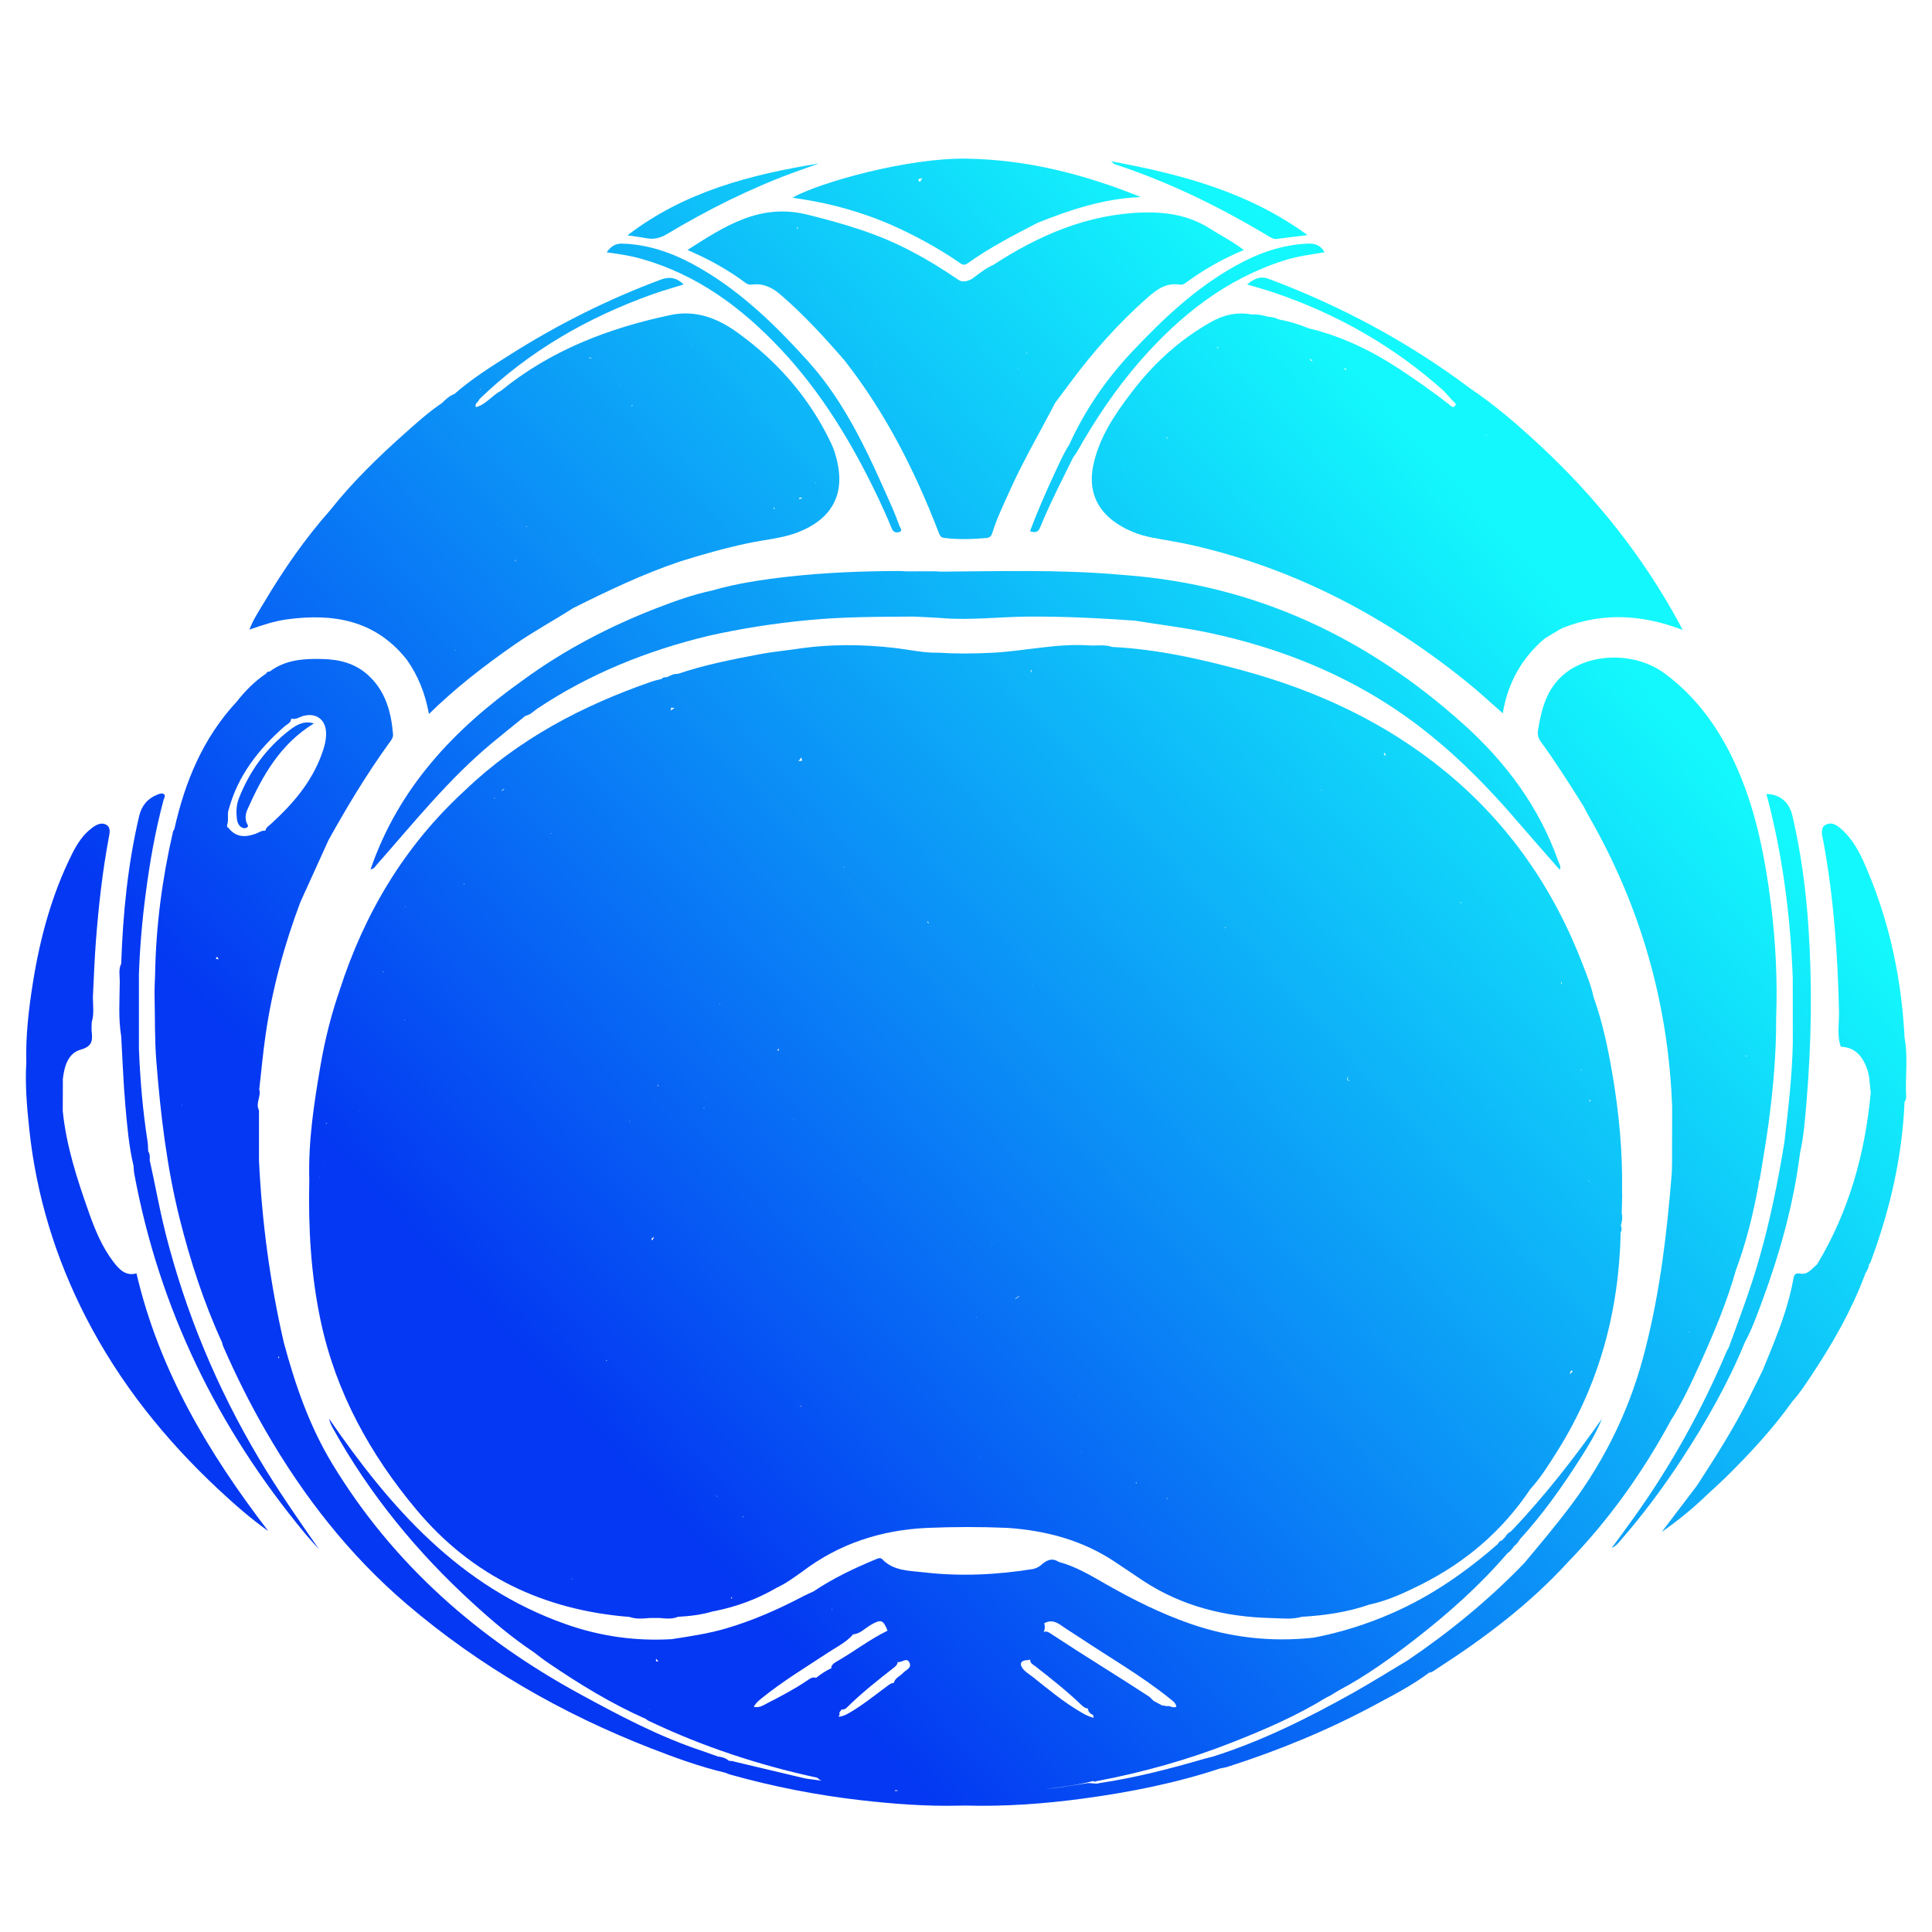 <svg width="42" height="42" viewBox="0 0 42 42" fill="none" xmlns="http://www.w3.org/2000/svg">
<g id="spacecywallet ">
<path id="Vector" d="M21.124 6.066C21.03 6.114 20.928 6.146 20.835 6.083C20.508 5.86 20.173 5.651 19.821 5.468C19.106 5.084 18.34 4.862 17.553 4.666C16.519 4.41 15.755 4.917 14.945 5.434C15.41 5.634 15.828 5.865 16.212 6.153C16.257 6.187 16.303 6.193 16.357 6.186C16.598 6.155 16.792 6.254 16.968 6.406C17.474 6.841 17.922 7.332 18.358 7.834C19.251 8.972 19.895 10.245 20.411 11.588C20.433 11.643 20.453 11.685 20.526 11.694C20.833 11.732 21.139 11.722 21.445 11.696C21.519 11.689 21.552 11.652 21.574 11.581C21.667 11.275 21.808 10.987 21.939 10.695C22.235 10.03 22.604 9.402 22.939 8.757C23.046 8.614 23.153 8.471 23.259 8.328C23.762 7.647 24.323 7.017 24.96 6.457C25.158 6.284 25.365 6.14 25.649 6.188C25.697 6.196 25.735 6.18 25.773 6.151C26.16 5.865 26.576 5.629 27.039 5.435C26.796 5.247 26.538 5.12 26.297 4.966C25.856 4.684 25.361 4.607 24.862 4.619C23.655 4.65 22.589 5.111 21.593 5.759C21.451 5.818 21.333 5.912 21.212 6.001C21.183 6.022 21.154 6.044 21.125 6.066H21.124ZM22.322 7.692C22.316 7.687 22.313 7.681 22.312 7.671C22.317 7.668 22.321 7.665 22.326 7.662C22.324 7.672 22.322 7.682 22.322 7.692ZM21.865 7.186C21.865 7.186 21.865 7.184 21.866 7.183C21.866 7.183 21.867 7.183 21.868 7.183C21.867 7.184 21.866 7.185 21.865 7.186L21.865 7.186ZM22.125 8.023C22.131 8.01 22.142 8.003 22.156 8.001C22.145 8.008 22.135 8.015 22.125 8.023ZM23.027 7.625C23.024 7.624 23.022 7.621 23.02 7.617C23.023 7.62 23.025 7.623 23.027 7.625ZM22.389 7.352C22.389 7.352 22.389 7.353 22.389 7.353C22.388 7.353 22.388 7.353 22.388 7.353C22.388 7.353 22.388 7.353 22.389 7.353V7.352ZM24.364 4.994C24.364 4.994 24.366 4.995 24.366 4.996C24.366 4.996 24.366 4.996 24.366 4.996C24.365 4.996 24.364 4.995 24.363 4.994C24.363 4.994 24.363 4.994 24.364 4.994H24.364ZM20.475 10.299H20.475C20.475 10.299 20.474 10.299 20.474 10.298C20.474 10.298 20.474 10.297 20.475 10.297C20.475 10.298 20.475 10.299 20.475 10.299C20.475 10.299 20.475 10.299 20.475 10.299ZM17.098 5.997C17.098 5.997 17.1 5.996 17.101 5.996C17.101 5.996 17.101 5.997 17.101 5.998C17.1 5.998 17.099 5.997 17.098 5.997ZM19.841 8.86C19.844 8.863 19.846 8.866 19.849 8.869C19.845 8.867 19.843 8.865 19.84 8.863C19.84 8.861 19.841 8.861 19.841 8.86ZM19.039 7.921C19.044 7.929 19.049 7.938 19.053 7.946C19.044 7.94 19.039 7.932 19.039 7.921ZM18.323 5.34C18.321 5.341 18.319 5.342 18.316 5.343C18.316 5.342 18.316 5.342 18.317 5.341C18.318 5.34 18.318 5.339 18.319 5.339C18.32 5.339 18.321 5.34 18.323 5.34ZM17.324 4.962C17.327 4.95 17.347 4.934 17.356 4.93C17.347 4.943 17.338 4.962 17.329 4.987C17.325 4.978 17.322 4.968 17.324 4.962H17.324Z" fill="url(#paint0_linear_43266_79498)"/>
<path id="Vector_2" d="M2.464 27.43C2.217 27.106 2.064 26.732 1.93 26.352C1.677 25.634 1.44 24.913 1.364 24.15C1.365 23.916 1.366 23.682 1.367 23.448C1.4 23.178 1.479 22.896 1.752 22.819C1.998 22.75 2.016 22.63 1.994 22.436C1.986 22.367 1.993 22.296 1.993 22.226C2.048 22.046 2.022 21.863 2.019 21.68C2.04 21.276 2.053 20.872 2.084 20.469C2.142 19.71 2.225 18.954 2.366 18.206C2.384 18.111 2.415 17.984 2.304 17.926C2.198 17.87 2.088 17.933 2.001 17.998C1.807 18.142 1.678 18.342 1.571 18.555C1.126 19.442 0.871 20.389 0.715 21.365C0.624 21.939 0.556 22.517 0.572 23.101C0.543 23.581 0.585 24.059 0.635 24.536C0.787 25.983 1.206 27.35 1.87 28.642C2.601 30.063 3.585 31.292 4.751 32.38C5.094 32.7 5.447 33.011 5.833 33.285C4.534 31.593 3.458 29.79 2.967 27.682C2.734 27.748 2.592 27.597 2.465 27.431L2.464 27.43ZM1.355 23.474C1.357 23.465 1.36 23.455 1.368 23.448L1.355 23.474ZM0.633 22.98C0.634 22.97 0.634 22.959 0.633 22.948C0.636 22.959 0.636 22.97 0.633 22.98Z" fill="url(#paint1_linear_43266_79498)"/>
<path id="Vector_3" d="M31.803 15.733C29.722 13.865 27.31 12.724 24.493 12.505C24.407 12.498 24.322 12.491 24.236 12.484C22.974 12.38 21.709 12.419 20.445 12.427C20.418 12.425 20.39 12.422 20.363 12.42C20.313 12.42 20.262 12.42 20.211 12.42C20.134 12.42 20.056 12.419 19.978 12.419C19.953 12.419 19.928 12.42 19.903 12.421C19.89 12.421 19.878 12.421 19.865 12.421H19.709C19.651 12.418 19.594 12.413 19.536 12.413C18.736 12.416 17.936 12.447 17.141 12.536C16.578 12.599 16.017 12.681 15.47 12.84C15.068 12.925 14.683 13.063 14.301 13.21C13.252 13.615 12.262 14.13 11.354 14.797C9.872 15.851 8.665 17.124 8.055 18.901C8.14 18.884 8.159 18.833 8.191 18.797C8.995 17.886 9.755 16.934 10.696 16.152C10.936 15.953 11.18 15.758 11.423 15.561C11.529 15.543 11.598 15.46 11.681 15.405C12.82 14.645 14.069 14.145 15.396 13.824C16.112 13.662 16.836 13.551 17.567 13.481C18.332 13.407 19.098 13.409 19.864 13.404C20.074 13.415 20.285 13.422 20.495 13.438C21.117 13.486 21.736 13.409 22.356 13.404C23.132 13.399 23.905 13.438 24.677 13.493C25.22 13.582 25.766 13.645 26.305 13.761C27.682 14.057 28.98 14.548 30.168 15.31C31.241 15.998 32.144 16.874 32.97 17.836C33.278 18.195 33.592 18.548 33.908 18.909C33.941 18.834 33.898 18.785 33.88 18.734C33.464 17.544 32.73 16.564 31.804 15.733H31.803Z" fill="url(#paint2_linear_43266_79498)"/>
<path id="Vector_4" d="M36.307 30.907C36.311 30.901 36.314 30.895 36.317 30.889C36.567 30.495 36.763 30.073 36.955 29.65C37.255 28.987 37.538 28.317 37.736 27.615C37.956 27.023 38.108 26.414 38.222 25.795C38.227 25.758 38.232 25.721 38.236 25.684C38.242 25.668 38.249 25.652 38.255 25.637C38.319 25.235 38.392 24.834 38.446 24.43C38.547 23.672 38.615 22.91 38.612 22.144C38.642 21.317 38.603 20.493 38.501 19.673C38.366 18.598 38.16 17.538 37.695 16.548C37.342 15.796 36.86 15.136 36.187 14.639C35.538 14.161 34.54 14.189 33.982 14.673C33.62 14.987 33.509 15.418 33.436 15.867C33.421 15.964 33.435 16.042 33.492 16.119C33.825 16.573 34.123 17.05 34.424 17.526C34.46 17.594 34.493 17.663 34.531 17.729C35.661 19.691 36.268 21.803 36.351 24.064C36.35 24.45 36.349 24.836 36.349 25.221C36.346 25.33 36.348 25.439 36.339 25.547C36.237 26.809 36.089 28.065 35.776 29.296C35.467 30.552 34.923 31.695 34.146 32.732C33.824 33.162 33.478 33.571 33.135 33.982C32.367 34.778 31.517 35.475 30.602 36.095C30.201 36.334 29.806 36.582 29.399 36.81C28.427 37.353 27.433 37.849 26.367 38.187C26.306 38.202 26.244 38.217 26.183 38.234C25.434 38.452 24.68 38.647 23.907 38.762C23.815 38.793 23.724 38.751 23.626 38.766C23.32 38.815 23.014 38.864 22.706 38.897C23.061 38.847 23.419 38.81 23.767 38.717C23.769 38.72 23.771 38.723 23.774 38.725C23.792 38.733 23.809 38.733 23.826 38.723C24.841 38.532 25.831 38.255 26.793 37.876C27.496 37.599 28.188 37.3 28.833 36.903C28.847 36.896 28.86 36.89 28.874 36.883C28.886 36.877 28.899 36.871 28.911 36.865C28.949 36.842 28.986 36.819 29.024 36.796C29.049 36.78 29.075 36.765 29.102 36.749C29.691 36.438 30.228 36.05 30.752 35.644C31.48 35.08 32.166 34.47 32.767 33.77C32.829 33.726 32.879 33.671 32.917 33.606C32.976 33.57 33.01 33.512 33.047 33.456C33.536 32.92 33.954 32.332 34.343 31.723C34.523 31.441 34.7 31.157 34.825 30.843C34.238 31.675 33.615 32.477 32.917 33.219C32.891 33.245 32.865 33.271 32.839 33.297C32.787 33.322 32.751 33.362 32.723 33.412C32.698 33.438 32.673 33.464 32.648 33.49C32.604 33.496 32.581 33.526 32.564 33.563C31.866 34.174 31.113 34.698 30.259 35.071C29.712 35.31 29.148 35.488 28.562 35.601C27.639 35.702 26.739 35.602 25.862 35.294C25.233 35.074 24.64 34.779 24.062 34.45C23.726 34.258 23.393 34.055 23.014 33.953C22.857 33.851 22.738 33.929 22.621 34.032C22.589 34.06 22.546 34.076 22.508 34.097C22.495 34.091 22.485 34.094 22.476 34.106C21.678 34.236 20.876 34.275 20.072 34.18C19.76 34.144 19.426 34.153 19.18 33.897C19.142 33.858 19.1 33.873 19.056 33.891C18.578 34.088 18.112 34.309 17.682 34.598C17.613 34.63 17.542 34.659 17.475 34.694C16.932 34.98 16.373 35.229 15.783 35.401C15.396 35.515 15 35.572 14.603 35.634C13.814 35.68 13.046 35.572 12.3 35.308C9.996 34.498 8.484 32.777 7.154 30.842C7.17 30.915 7.197 30.977 7.23 31.036C8.031 32.483 9.065 33.745 10.285 34.857C10.7 35.236 11.129 35.601 11.6 35.914C11.701 35.989 11.8 36.07 11.905 36.141C12.585 36.604 13.284 37.034 14.039 37.368C14.059 37.382 14.078 37.399 14.1 37.409C15.274 37.969 16.5 38.373 17.771 38.647C17.796 38.679 17.829 38.698 17.864 38.71C17.794 38.7 17.724 38.691 17.653 38.683C17.596 38.675 17.539 38.67 17.484 38.657C16.976 38.537 16.47 38.416 15.963 38.296C15.916 38.269 15.851 38.301 15.811 38.251C15.752 38.212 15.685 38.193 15.615 38.187C15.495 38.145 15.375 38.101 15.254 38.06C14.328 37.752 13.469 37.297 12.616 36.832C10.391 35.621 8.546 34.003 7.224 31.823C6.724 30.998 6.416 30.102 6.168 29.179C5.869 27.877 5.693 26.557 5.63 25.223C5.63 24.861 5.63 24.5 5.63 24.138C5.547 23.984 5.682 23.834 5.636 23.681C5.628 23.672 5.624 23.663 5.622 23.655C5.625 23.664 5.63 23.672 5.636 23.681C5.681 23.288 5.716 22.893 5.773 22.502C5.915 21.51 6.177 20.549 6.529 19.612C6.733 19.161 6.938 18.711 7.143 18.26C7.543 17.54 7.968 16.835 8.45 16.166C8.495 16.104 8.551 16.043 8.544 15.961C8.504 15.472 8.378 15.015 7.996 14.671C7.716 14.42 7.379 14.334 7.006 14.326C6.597 14.316 6.206 14.342 5.865 14.598C5.834 14.601 5.8 14.6 5.79 14.64C5.537 14.808 5.329 15.022 5.142 15.258C4.412 16.045 4.02 16.996 3.79 18.026C3.78 18.043 3.766 18.058 3.762 18.076C3.526 19.097 3.39 20.13 3.372 21.178C3.368 21.332 3.357 21.487 3.36 21.641C3.372 22.119 3.36 22.596 3.399 23.075C3.491 24.231 3.626 25.379 3.909 26.505C4.14 27.422 4.432 28.32 4.827 29.182C4.835 29.212 4.84 29.243 4.853 29.271C5.127 29.897 5.431 30.509 5.773 31.101C6.595 32.526 7.594 33.808 8.85 34.879C10.434 36.229 12.213 37.251 14.149 38.006C14.679 38.212 15.214 38.407 15.769 38.538C15.804 38.552 15.838 38.568 15.875 38.578C16.806 38.839 17.753 39.025 18.714 39.135C19.426 39.216 20.14 39.271 20.858 39.253C20.896 39.252 20.934 39.251 20.973 39.251C21.838 39.276 22.698 39.214 23.554 39.098C24.561 38.962 25.556 38.765 26.523 38.445C26.579 38.433 26.636 38.425 26.69 38.408C27.794 38.055 28.862 37.616 29.884 37.067C30.288 36.85 30.698 36.64 31.067 36.363C31.062 36.352 31.054 36.34 31.053 36.328C31.053 36.328 31.053 36.327 31.053 36.326C31.059 36.337 31.063 36.349 31.067 36.363C31.14 36.354 31.193 36.305 31.252 36.267C32.284 35.601 33.26 34.864 34.092 33.953C34.976 33.042 35.704 32.018 36.309 30.905L36.307 30.907ZM36.361 27.62C36.361 27.62 36.364 27.621 36.365 27.621C36.365 27.621 36.365 27.622 36.365 27.622C36.364 27.621 36.363 27.62 36.361 27.62ZM36.725 28.973C36.72 28.966 36.715 28.96 36.71 28.954C36.713 28.953 36.716 28.952 36.719 28.95C36.721 28.958 36.723 28.965 36.725 28.973ZM36.73 22.105L36.731 22.105C36.731 22.106 36.732 22.106 36.732 22.107C36.732 22.107 36.731 22.107 36.731 22.107C36.731 22.107 36.731 22.106 36.731 22.105V22.105H36.73ZM36.612 29.183C36.618 29.173 36.625 29.164 36.635 29.16C36.628 29.168 36.62 29.176 36.612 29.183ZM38.029 20.682C38.029 20.678 38.032 20.676 38.037 20.675C38.034 20.677 38.032 20.68 38.029 20.682ZM37.877 23.125C37.877 23.123 37.877 23.122 37.877 23.12C37.878 23.121 37.879 23.122 37.881 23.123C37.88 23.124 37.878 23.125 37.877 23.126V23.125ZM37.213 28.287C37.215 28.29 37.215 28.294 37.216 28.297C37.211 28.294 37.207 28.292 37.203 28.289C37.206 28.288 37.21 28.287 37.213 28.287ZM37.94 22.966C37.952 22.96 37.963 22.954 37.974 22.947C37.972 22.954 37.97 22.96 37.971 22.965C37.961 22.965 37.951 22.965 37.94 22.966ZM36.027 30.254C36.027 30.254 36.026 30.252 36.026 30.252C36.026 30.252 36.027 30.252 36.027 30.252V30.254V30.254ZM28.526 35.973C28.525 35.967 28.523 35.961 28.521 35.956C28.526 35.962 28.529 35.968 28.526 35.973ZM29.1 36.45C29.102 36.452 29.104 36.453 29.105 36.454C29.103 36.454 29.102 36.455 29.1 36.455C29.1 36.453 29.1 36.452 29.1 36.45H29.1ZM14.311 36.111C14.298 36.122 14.282 36.125 14.258 36.108C14.26 36.092 14.261 36.075 14.264 36.059C14.276 36.077 14.291 36.094 14.311 36.111ZM14.101 37.148C14.099 37.158 14.097 37.169 14.096 37.181C14.094 37.168 14.096 37.157 14.101 37.148ZM6.043 29.528C6.05 29.511 6.057 29.495 6.064 29.478C6.075 29.51 6.066 29.528 6.043 29.528ZM4.722 20.8C4.734 20.822 4.745 20.84 4.756 20.854C4.736 20.852 4.715 20.849 4.692 20.844C4.697 20.822 4.708 20.809 4.722 20.8H4.722ZM4.327 19.226C4.327 19.226 4.325 19.224 4.324 19.222C4.324 19.222 4.325 19.222 4.325 19.222C4.326 19.223 4.326 19.225 4.327 19.226C4.327 19.226 4.327 19.226 4.327 19.226V19.226ZM4.656 24.916C4.653 24.917 4.65 24.918 4.648 24.919C4.65 24.917 4.653 24.916 4.656 24.916ZM4.325 19.221C4.325 19.221 4.325 19.221 4.325 19.221H4.325ZM3.897 19.509C3.897 19.512 3.897 19.515 3.898 19.518C3.896 19.516 3.895 19.514 3.893 19.512C3.894 19.511 3.896 19.511 3.897 19.509ZM3.951 24.014C3.954 24.014 3.957 24.015 3.96 24.015C3.954 24.022 3.949 24.027 3.944 24.033C3.947 24.027 3.949 24.02 3.951 24.014ZM4.131 22.706C4.132 22.708 4.134 22.71 4.136 22.712C4.133 22.712 4.131 22.712 4.129 22.711C4.13 22.71 4.13 22.708 4.131 22.706V22.706ZM4.051 17.996C4.049 17.996 4.047 17.996 4.045 17.996C4.045 17.993 4.045 17.991 4.046 17.988C4.048 17.991 4.049 17.993 4.051 17.996ZM3.731 21.466C3.731 21.466 3.731 21.465 3.73 21.464C3.732 21.464 3.734 21.464 3.736 21.464C3.734 21.465 3.733 21.465 3.731 21.466L3.731 21.466ZM5.982 14.916C5.982 14.916 5.981 14.915 5.981 14.915H5.982C5.982 14.915 5.982 14.916 5.982 14.916L5.982 14.916ZM6.137 15.377C6.137 15.377 6.138 15.377 6.138 15.377C6.138 15.377 6.138 15.377 6.138 15.377C6.138 15.377 6.138 15.377 6.138 15.377H6.137ZM4.971 17.602C5.169 16.864 5.617 16.293 6.179 15.797C6.238 15.744 6.331 15.717 6.332 15.615C6.332 15.615 6.332 15.614 6.332 15.614C6.335 15.618 6.339 15.622 6.343 15.625C6.439 15.646 6.515 15.584 6.6 15.562C6.872 15.492 7.075 15.64 7.088 15.918C7.096 16.088 7.048 16.247 6.991 16.404C6.769 17.011 6.361 17.482 5.893 17.909C5.846 17.952 5.787 17.983 5.77 18.052C5.77 18.055 5.77 18.057 5.77 18.06C5.689 18.048 5.626 18.101 5.556 18.126C5.329 18.207 5.123 18.205 4.963 17.993C4.955 17.988 4.947 17.984 4.938 17.982C4.938 17.964 4.938 17.946 4.938 17.928C4.977 17.824 4.934 17.706 4.97 17.602L4.971 17.602ZM6.075 30.193C6.075 30.193 6.077 30.191 6.078 30.189C6.079 30.193 6.08 30.196 6.081 30.2C6.079 30.197 6.077 30.196 6.075 30.193ZM18.252 37.256C18.251 37.246 18.249 37.238 18.247 37.229C18.265 37.206 18.282 37.182 18.3 37.158C18.305 37.161 18.31 37.163 18.316 37.165C18.349 37.162 18.38 37.15 18.403 37.127C18.726 36.807 19.083 36.526 19.441 36.246C19.478 36.217 19.511 36.182 19.514 36.131C19.517 36.131 19.519 36.132 19.522 36.132C19.607 36.144 19.718 36.017 19.774 36.152C19.822 36.267 19.689 36.303 19.629 36.371C19.566 36.442 19.456 36.476 19.433 36.582C19.425 36.583 19.416 36.585 19.407 36.587C19.337 36.607 19.285 36.656 19.229 36.698C18.971 36.889 18.721 37.09 18.441 37.249C18.371 37.288 18.302 37.318 18.224 37.32C18.242 37.305 18.25 37.283 18.252 37.256V37.256ZM22.589 34.259C22.589 34.259 22.59 34.259 22.59 34.26C22.59 34.26 22.59 34.26 22.589 34.26C22.589 34.26 22.589 34.259 22.589 34.259C22.589 34.259 22.589 34.258 22.588 34.258L22.589 34.259V34.259ZM18.838 37.424C18.841 37.42 18.845 37.415 18.852 37.412C18.852 37.412 18.853 37.413 18.854 37.413C18.848 37.416 18.843 37.42 18.838 37.424ZM19.472 38.912C19.49 38.92 19.509 38.927 19.527 38.932C19.501 38.932 19.475 38.932 19.448 38.932C19.456 38.925 19.465 38.919 19.472 38.912ZM21.212 38.675C21.212 38.675 21.213 38.677 21.214 38.678C21.213 38.678 21.211 38.679 21.21 38.679C21.211 38.678 21.212 38.676 21.212 38.675V38.675ZM22.426 36.437C22.357 36.382 22.275 36.337 22.225 36.261C22.172 36.181 22.179 36.115 22.288 36.094C22.323 36.087 22.362 36.096 22.395 36.075C22.389 36.161 22.463 36.189 22.515 36.229C22.85 36.491 23.184 36.755 23.493 37.05C23.539 37.094 23.586 37.139 23.654 37.142C23.654 37.143 23.653 37.145 23.653 37.147C23.656 37.207 23.691 37.245 23.742 37.272C23.748 37.273 23.753 37.275 23.759 37.276C23.765 37.299 23.771 37.323 23.776 37.346C23.772 37.344 23.768 37.343 23.765 37.342C23.678 37.318 23.599 37.28 23.521 37.235C23.126 37.008 22.78 36.716 22.426 36.435L22.426 36.437ZM24.054 37.603C24.054 37.603 24.054 37.603 24.054 37.602C24.054 37.602 24.054 37.602 24.055 37.602C24.055 37.602 24.055 37.602 24.054 37.603V37.603ZM23.472 35.599C24.125 36.035 24.808 36.426 25.423 36.919C25.485 36.969 25.558 37.012 25.574 37.102C25.494 37.144 25.432 37.071 25.363 37.09C25.359 37.091 25.356 37.093 25.352 37.095C25.34 37.083 25.322 37.08 25.304 37.078C25.291 37.078 25.28 37.078 25.268 37.077C25.205 37.043 25.141 37.01 25.078 36.976C25.047 36.947 25.018 36.916 24.988 36.887C24.281 36.425 23.558 35.986 22.854 35.521C22.804 35.488 22.751 35.449 22.685 35.48C22.689 35.475 22.693 35.471 22.696 35.465C22.715 35.406 22.722 35.347 22.699 35.289C22.824 35.218 22.937 35.242 23.056 35.326C23.191 35.422 23.334 35.506 23.472 35.599H23.472ZM22.477 34.134C22.476 34.126 22.475 34.117 22.475 34.107C22.48 34.119 22.48 34.127 22.477 34.134ZM18.099 34.988C18.095 34.991 18.09 34.994 18.085 34.997C18.085 34.991 18.085 34.984 18.085 34.977C18.091 34.98 18.095 34.984 18.099 34.988ZM17.551 36.531C17.274 36.718 16.98 36.874 16.683 37.025C16.598 37.069 16.513 37.133 16.386 37.106C16.434 37.014 16.5 36.966 16.564 36.914C17.018 36.546 17.519 36.245 18.005 35.924C18.186 35.804 18.384 35.709 18.533 35.545C18.535 35.54 18.537 35.535 18.538 35.53C18.695 35.521 18.799 35.402 18.922 35.329C19.149 35.195 19.201 35.207 19.294 35.45C18.903 35.64 18.56 35.909 18.184 36.123C18.14 36.148 18.098 36.178 18.074 36.226C18.071 36.239 18.071 36.251 18.075 36.264C17.953 36.319 17.843 36.395 17.738 36.477C17.734 36.475 17.73 36.473 17.727 36.471C17.656 36.453 17.604 36.495 17.551 36.531H17.551Z" fill="url(#paint3_linear_43266_79498)"/>
<path id="Vector_5" d="M17.478 4.337C18.114 4.438 18.729 4.615 19.322 4.865C19.85 5.097 20.356 5.368 20.833 5.693C20.894 5.735 20.944 5.789 21.034 5.725C21.513 5.383 22.035 5.113 22.557 4.843C23.278 4.555 24.01 4.314 24.801 4.284C23.582 3.791 22.332 3.469 21.008 3.449C19.739 3.429 17.828 3.961 17.227 4.297C17.314 4.311 17.396 4.324 17.478 4.337V4.337ZM23.094 4.076C23.092 4.074 23.09 4.071 23.088 4.069C23.091 4.068 23.094 4.068 23.097 4.067C23.096 4.07 23.095 4.073 23.094 4.076V4.076ZM20.052 3.874C20.035 3.896 20.017 3.924 19.997 3.958C19.98 3.94 19.965 3.921 19.962 3.897C19.993 3.886 20.023 3.878 20.053 3.873L20.052 3.874Z" fill="url(#paint4_linear_43266_79498)"/>
<path id="Vector_6" d="M8.841 14.338C9.091 14.688 9.244 15.08 9.325 15.521C9.909 14.95 10.531 14.469 11.179 14.018C11.594 13.729 12.038 13.489 12.465 13.217C13.217 12.841 13.975 12.479 14.774 12.209C15.269 12.054 15.767 11.912 16.275 11.806C16.638 11.729 17.011 11.704 17.36 11.566C18.064 11.289 18.358 10.773 18.208 10.07C18.176 9.92 18.134 9.773 18.067 9.633C17.602 8.66 16.92 7.873 16.047 7.24C15.6 6.916 15.127 6.732 14.573 6.849C13.226 7.134 11.966 7.617 10.886 8.499C10.692 8.597 10.565 8.796 10.344 8.852C10.312 8.769 10.404 8.74 10.42 8.679C11.501 7.632 12.775 6.901 14.185 6.397C14.405 6.318 14.631 6.256 14.863 6.183C14.705 6.033 14.556 6.007 14.361 6.08C13.223 6.504 12.143 7.046 11.117 7.692C10.69 7.962 10.261 8.229 9.88 8.564C9.772 8.604 9.689 8.68 9.61 8.76C9.318 8.958 9.055 9.193 8.793 9.427C8.216 9.943 7.66 10.481 7.179 11.09C6.626 11.713 6.157 12.395 5.733 13.109C5.626 13.289 5.506 13.465 5.422 13.687C5.706 13.589 5.961 13.503 6.227 13.466C7.242 13.326 8.16 13.479 8.841 14.338ZM9.896 14.142C9.893 14.137 9.89 14.131 9.887 14.125C9.893 14.128 9.9 14.131 9.906 14.134C9.903 14.136 9.9 14.137 9.898 14.14C9.897 14.14 9.896 14.141 9.896 14.142V14.142ZM11.437 11.435C11.442 11.439 11.447 11.442 11.451 11.446C11.447 11.451 11.443 11.457 11.439 11.463C11.438 11.455 11.437 11.446 11.437 11.435L11.437 11.435ZM11.31 11.375C11.31 11.375 11.312 11.374 11.312 11.374C11.312 11.376 11.311 11.378 11.311 11.38C11.31 11.379 11.31 11.378 11.309 11.377C11.309 11.376 11.31 11.376 11.31 11.375H11.31ZM11.26 11.646C11.26 11.646 11.26 11.647 11.259 11.647C11.258 11.647 11.258 11.647 11.257 11.648C11.258 11.648 11.259 11.647 11.26 11.646H11.26ZM11.205 12.169C11.208 12.173 11.212 12.177 11.216 12.179C11.207 12.188 11.198 12.197 11.189 12.207C11.194 12.194 11.2 12.182 11.205 12.169ZM11.742 12.557C11.745 12.555 11.748 12.553 11.751 12.55C11.751 12.551 11.751 12.552 11.751 12.553C11.751 12.555 11.751 12.556 11.752 12.558C11.749 12.558 11.746 12.557 11.742 12.557H11.742ZM13.474 8.37C13.476 8.376 13.478 8.381 13.48 8.386C13.477 8.388 13.474 8.39 13.471 8.392C13.472 8.385 13.473 8.378 13.474 8.37ZM13.761 8.809C13.751 8.816 13.741 8.823 13.732 8.83C13.732 8.823 13.732 8.817 13.73 8.811C13.74 8.81 13.75 8.81 13.761 8.809ZM15.461 10.372C15.464 10.372 15.467 10.373 15.47 10.373C15.469 10.373 15.469 10.374 15.468 10.375C15.466 10.373 15.464 10.373 15.461 10.372ZM16.628 10.492C16.628 10.492 16.628 10.492 16.627 10.492C16.627 10.492 16.628 10.492 16.628 10.492ZM16.631 11.176C16.629 11.169 16.627 11.163 16.626 11.156C16.629 11.162 16.63 11.168 16.631 11.176ZM13.004 12.168C13.006 12.163 13.007 12.159 13.007 12.155C13.007 12.155 13.008 12.155 13.008 12.155C13.01 12.164 13.008 12.172 13.004 12.18C13.004 12.176 13.004 12.172 13.004 12.168V12.168ZM16.817 11.032C16.829 11.039 16.839 11.047 16.847 11.056C16.839 11.057 16.831 11.06 16.821 11.066C16.82 11.055 16.819 11.044 16.817 11.032H16.817ZM17.377 10.852C17.361 10.821 17.397 10.807 17.426 10.824C17.431 10.828 17.436 10.83 17.441 10.832C17.411 10.839 17.391 10.844 17.377 10.852V10.852ZM17.735 10.512C17.732 10.501 17.727 10.489 17.721 10.477C17.724 10.481 17.728 10.486 17.732 10.489C17.734 10.497 17.735 10.505 17.735 10.512ZM16.578 8.111C16.578 8.111 16.576 8.111 16.574 8.112C16.574 8.111 16.575 8.11 16.575 8.109C16.576 8.109 16.577 8.11 16.578 8.111ZM15.019 7.525C15.027 7.52 15.034 7.515 15.041 7.509C15.042 7.511 15.043 7.513 15.044 7.515C15.036 7.518 15.028 7.522 15.02 7.525H15.019ZM10.8 11.389C10.797 11.387 10.794 11.385 10.792 11.383C10.795 11.382 10.798 11.382 10.801 11.381C10.801 11.383 10.8 11.386 10.8 11.389ZM12.866 7.798C12.838 7.788 12.814 7.78 12.795 7.775C12.825 7.767 12.853 7.778 12.866 7.798ZM10.436 8.476C10.434 8.472 10.431 8.469 10.428 8.466C10.435 8.463 10.443 8.459 10.451 8.454C10.445 8.462 10.441 8.469 10.436 8.476Z" fill="url(#paint5_linear_43266_79498)"/>
<path id="Vector_7" d="M3.595 26.792C3.463 26.272 3.372 25.744 3.254 25.221C3.259 25.153 3.261 25.086 3.22 25.025C3.22 25.025 3.22 25.025 3.221 25.024C3.217 24.955 3.219 24.884 3.208 24.815C3.103 24.148 3.047 23.475 3.02 22.8C3.02 22.26 3.02 21.721 3.02 21.181C3.04 20.592 3.091 20.006 3.168 19.422C3.257 18.736 3.377 18.057 3.556 17.389C3.567 17.349 3.605 17.299 3.566 17.266C3.524 17.232 3.466 17.257 3.42 17.275C3.207 17.36 3.079 17.515 3.026 17.737C2.777 18.794 2.672 19.868 2.635 20.95C2.572 21.076 2.605 21.212 2.604 21.341C2.6 21.738 2.57 22.135 2.635 22.53C2.664 23.027 2.681 23.524 2.724 24.019C2.764 24.463 2.799 24.908 2.903 25.343C2.908 25.4 2.908 25.458 2.919 25.515C3.461 28.445 4.726 31.035 6.622 33.326C6.722 33.447 6.83 33.562 6.935 33.68C6.484 33.032 6.035 32.389 5.633 31.713C4.715 30.171 4.034 28.532 3.594 26.793L3.595 26.792Z" fill="url(#paint6_linear_43266_79498)"/>
<path id="Vector_8" d="M16.964 7.581C17.864 8.537 18.532 9.648 19.092 10.826C19.196 11.045 19.295 11.267 19.387 11.491C19.425 11.582 19.496 11.586 19.559 11.562C19.629 11.534 19.568 11.475 19.554 11.435C19.504 11.297 19.451 11.159 19.392 11.025C18.896 9.907 18.406 8.787 17.574 7.862C16.882 7.093 16.146 6.373 15.245 5.845C14.715 5.534 14.154 5.315 13.527 5.296C13.37 5.292 13.28 5.36 13.188 5.485C13.452 5.52 13.697 5.557 13.936 5.625C15.147 5.965 16.117 6.681 16.964 7.581H16.964Z" fill="url(#paint7_linear_43266_79498)"/>
<path id="Vector_9" d="M35.056 23.375C34.959 22.802 34.843 22.233 34.645 21.685C34.596 21.446 34.505 21.221 34.418 20.995C33.783 19.33 32.805 17.907 31.421 16.772C30.118 15.703 28.623 15.011 27.005 14.572C26.078 14.32 25.141 14.112 24.177 14.064C24.015 14.006 23.847 14.042 23.683 14.031C22.967 13.982 22.267 14.157 21.558 14.191C21.17 14.211 20.782 14.213 20.393 14.189C20.084 14.196 19.783 14.126 19.478 14.089C18.743 14.002 18.008 13.999 17.276 14.114C17.018 14.15 16.759 14.175 16.504 14.224C15.908 14.337 15.311 14.454 14.735 14.65C14.648 14.644 14.575 14.684 14.501 14.721C14.459 14.723 14.415 14.719 14.385 14.759C14.311 14.779 14.236 14.793 14.164 14.818C12.657 15.341 11.27 16.068 10.109 17.181C8.8 18.38 7.924 19.849 7.383 21.528C7.197 22.066 7.061 22.616 6.965 23.176C6.825 23.993 6.7 24.812 6.724 25.645C6.7 26.683 6.757 27.718 6.975 28.733C7.306 30.275 8.047 31.618 9.056 32.823C10.265 34.267 11.826 35.003 13.686 35.151C13.829 35.201 13.974 35.188 14.12 35.174C14.195 35.174 14.27 35.174 14.345 35.174C14.477 35.186 14.609 35.203 14.737 35.148C14.997 35.134 15.254 35.104 15.504 35.028C15.517 35.026 15.53 35.024 15.543 35.022C16.019 34.926 16.468 34.76 16.888 34.514C17.084 34.424 17.257 34.295 17.432 34.172C18.237 33.558 19.155 33.26 20.16 33.215C20.742 33.191 21.323 33.19 21.905 33.215C22.746 33.274 23.539 33.484 24.247 33.96C24.453 34.098 24.659 34.236 24.865 34.374C25.708 34.923 26.643 35.153 27.639 35.175C27.86 35.179 28.082 35.211 28.301 35.148C28.8 35.118 29.291 35.049 29.766 34.883C30.162 34.799 30.527 34.63 30.886 34.45C31.858 33.964 32.66 33.28 33.266 32.374C33.491 32.128 33.665 31.846 33.842 31.567C34.763 30.11 35.195 28.51 35.232 26.797C35.217 26.805 35.204 26.811 35.192 26.817C35.201 26.809 35.214 26.802 35.232 26.797C35.253 26.747 35.263 26.697 35.236 26.646C35.26 26.557 35.279 26.469 35.255 26.378C35.258 26.249 35.261 26.12 35.265 25.991C35.264 25.964 35.263 25.937 35.262 25.91C35.277 25.058 35.198 24.213 35.057 23.375H35.056ZM9.918 32.845C9.918 32.842 9.918 32.839 9.918 32.836C9.92 32.84 9.922 32.842 9.925 32.845C9.922 32.845 9.92 32.845 9.918 32.845ZM10.759 17.345C10.756 17.355 10.753 17.364 10.749 17.371C10.749 17.361 10.748 17.351 10.747 17.338C10.752 17.339 10.755 17.342 10.759 17.345ZM34.397 22.824C34.397 22.824 34.397 22.825 34.397 22.826C34.397 22.825 34.397 22.824 34.397 22.824ZM34.531 25.669C34.539 25.671 34.546 25.673 34.554 25.674C34.551 25.678 34.548 25.682 34.546 25.686C34.541 25.68 34.536 25.674 34.531 25.669ZM34.543 23.914C34.555 23.915 34.565 23.914 34.575 23.914C34.575 23.925 34.575 23.937 34.574 23.949C34.563 23.941 34.552 23.93 34.543 23.914ZM34.384 23.257C34.378 23.263 34.371 23.269 34.363 23.275C34.366 23.267 34.368 23.259 34.369 23.251C34.374 23.253 34.379 23.255 34.384 23.256V23.257ZM33.946 21.662C33.946 21.662 33.946 21.662 33.945 21.662C33.945 21.661 33.945 21.66 33.946 21.66C33.946 21.66 33.946 21.661 33.946 21.662ZM33.943 21.336C33.945 21.354 33.95 21.374 33.959 21.4C33.93 21.379 33.929 21.357 33.943 21.336ZM7.074 25.801C7.077 25.798 7.08 25.795 7.083 25.793C7.082 25.796 7.08 25.8 7.078 25.803C7.077 25.802 7.076 25.802 7.074 25.801ZM7.804 24.153C7.801 24.152 7.799 24.152 7.796 24.151C7.797 24.148 7.798 24.146 7.799 24.143C7.801 24.147 7.802 24.15 7.804 24.153ZM32.375 24.011C32.375 24.011 32.374 24.012 32.374 24.014C32.379 24.035 32.364 24.017 32.375 24.011ZM31.77 19.625C31.766 19.63 31.762 19.633 31.757 19.635C31.755 19.625 31.75 19.613 31.743 19.598C31.753 19.605 31.762 19.613 31.77 19.625H31.77ZM31.069 23.297C31.069 23.297 31.07 23.298 31.071 23.299C31.071 23.299 31.07 23.299 31.07 23.299C31.07 23.3 31.07 23.301 31.07 23.303C31.07 23.301 31.069 23.3 31.068 23.299C31.068 23.299 31.069 23.299 31.069 23.298V23.297ZM30.954 23.338C30.953 23.338 30.952 23.339 30.951 23.339C30.953 23.338 30.953 23.337 30.955 23.335C30.955 23.335 30.955 23.335 30.955 23.335C30.955 23.336 30.955 23.337 30.954 23.337C30.954 23.338 30.953 23.338 30.953 23.338L30.954 23.338ZM31.765 23.699C31.77 23.698 31.773 23.697 31.777 23.695C31.779 23.698 31.782 23.701 31.785 23.705C31.779 23.703 31.772 23.701 31.765 23.699H31.765ZM30.74 31.602C30.731 31.595 30.722 31.587 30.715 31.577C30.723 31.585 30.732 31.594 30.74 31.602ZM31.757 20.646C31.757 20.648 31.758 20.65 31.758 20.653C31.758 20.663 31.757 20.676 31.754 20.687C31.755 20.674 31.756 20.66 31.757 20.646V20.646ZM29.694 21.419C29.694 21.417 29.694 21.416 29.694 21.414C29.697 21.415 29.7 21.415 29.703 21.416C29.7 21.417 29.697 21.418 29.694 21.419ZM29.317 23.388C29.317 23.392 29.318 23.396 29.318 23.4C29.311 23.405 29.306 23.411 29.302 23.419C29.286 23.457 29.308 23.482 29.341 23.498C29.342 23.5 29.344 23.502 29.346 23.504C29.255 23.479 29.286 23.433 29.317 23.388H29.317ZM30.531 31.413C30.531 31.413 30.53 31.413 30.529 31.414C30.529 31.414 30.529 31.414 30.529 31.413C30.529 31.413 30.528 31.413 30.527 31.413C30.528 31.413 30.529 31.412 30.53 31.411C30.53 31.412 30.53 31.412 30.53 31.413C30.53 31.413 30.53 31.413 30.53 31.413L30.531 31.413ZM29.752 17.698C29.752 17.698 29.756 17.695 29.757 17.694C29.757 17.696 29.758 17.698 29.759 17.7C29.756 17.7 29.754 17.699 29.752 17.698ZM28.709 17.161C28.726 17.165 28.738 17.187 28.74 17.201C28.731 17.185 28.721 17.171 28.709 17.161ZM13.043 18.044C13.045 18.037 13.046 18.029 13.049 18.021C13.049 18.031 13.046 18.038 13.043 18.044ZM18.772 25.668C18.776 25.669 18.779 25.671 18.782 25.672C18.779 25.673 18.776 25.675 18.774 25.677C18.773 25.674 18.772 25.671 18.772 25.668ZM20.193 20.078C20.188 20.076 20.184 20.073 20.179 20.069C20.164 20.054 20.159 20.041 20.161 20.028C20.176 20.039 20.187 20.055 20.193 20.078ZM22.441 21.417C22.448 21.429 22.455 21.438 22.462 21.445C22.463 21.448 22.464 21.45 22.465 21.452C22.456 21.441 22.447 21.43 22.44 21.417C22.44 21.417 22.441 21.417 22.441 21.417H22.441ZM23.482 30.342C23.477 30.351 23.47 30.357 23.462 30.36C23.466 30.354 23.473 30.348 23.482 30.342ZM22.683 21.722C22.683 21.722 22.68 21.725 22.677 21.725C22.679 21.724 22.681 21.724 22.683 21.722ZM24.102 17.368C24.102 17.368 24.104 17.367 24.104 17.367C24.104 17.367 24.103 17.367 24.103 17.368C24.103 17.368 24.103 17.368 24.102 17.368V17.368ZM17.738 18.685C17.738 18.685 17.74 18.687 17.741 18.687C17.741 18.687 17.741 18.688 17.74 18.689C17.739 18.687 17.739 18.686 17.738 18.685V18.685ZM15.54 28.798C15.54 28.798 15.538 28.797 15.537 28.797C15.538 28.797 15.539 28.798 15.54 28.798ZM11.88 20.607L11.881 20.607C11.881 20.607 11.881 20.607 11.88 20.607ZM15.652 21.819C15.652 21.829 15.65 21.838 15.65 21.848C15.647 21.839 15.645 21.829 15.643 21.82C15.646 21.82 15.649 21.82 15.653 21.819H15.652ZM17.246 24.345C17.247 24.338 17.253 24.332 17.268 24.328C17.261 24.333 17.253 24.338 17.246 24.345ZM16.926 22.846C16.915 22.84 16.905 22.831 16.897 22.816C16.909 22.811 16.921 22.805 16.933 22.8C16.93 22.813 16.927 22.828 16.926 22.846ZM17.563 24.607C17.562 24.604 17.561 24.601 17.559 24.598C17.562 24.6 17.565 24.602 17.567 24.604C17.566 24.605 17.564 24.606 17.563 24.607ZM15.311 24.068C15.311 24.073 15.31 24.078 15.309 24.084C15.302 24.084 15.296 24.084 15.29 24.082C15.297 24.078 15.303 24.073 15.311 24.067V24.068ZM17.814 18.883C17.814 18.883 17.815 18.88 17.816 18.878C17.816 18.878 17.817 18.877 17.817 18.876C17.818 18.877 17.818 18.878 17.819 18.878C17.817 18.88 17.816 18.881 17.815 18.883L17.814 18.883ZM15.339 23.846C15.339 23.849 15.34 23.852 15.34 23.856C15.338 23.854 15.336 23.852 15.333 23.851C15.335 23.849 15.337 23.848 15.339 23.846ZM14.002 30.451C14.002 30.451 14.001 30.451 14.001 30.451C14 30.451 14 30.45 14 30.45C14 30.45 14.001 30.449 14.002 30.448C14.002 30.449 14.002 30.45 14.002 30.451ZM13.348 24.529C13.348 24.529 13.347 24.528 13.347 24.528C13.347 24.527 13.348 24.526 13.348 24.525C13.35 24.526 13.352 24.527 13.354 24.528C13.352 24.528 13.35 24.529 13.348 24.529V24.529ZM13.73 24.258C13.73 24.258 13.73 24.259 13.73 24.259C13.73 24.259 13.729 24.259 13.729 24.259C13.729 24.259 13.73 24.259 13.73 24.258ZM14.215 26.885C14.211 26.911 14.199 26.939 14.175 26.966C14.17 26.953 14.165 26.941 14.161 26.929C14.188 26.909 14.204 26.896 14.215 26.885V26.885ZM13.694 24.374C13.694 24.374 13.694 24.374 13.694 24.375C13.694 24.375 13.694 24.375 13.693 24.375C13.693 24.375 13.693 24.374 13.694 24.374ZM13.693 24.376C13.694 24.382 13.696 24.388 13.698 24.393C13.691 24.388 13.684 24.38 13.68 24.369C13.684 24.372 13.688 24.373 13.693 24.376H13.693ZM21.512 27.962C21.512 27.962 21.508 27.96 21.507 27.959C21.509 27.957 21.511 27.955 21.514 27.953C21.513 27.956 21.512 27.959 21.512 27.962ZM21.086 27.102C21.088 27.09 21.092 27.079 21.1 27.071C21.096 27.081 21.091 27.092 21.086 27.102ZM19.511 27.628C19.511 27.628 19.511 27.63 19.511 27.631C19.511 27.631 19.511 27.631 19.51 27.631C19.51 27.63 19.511 27.629 19.511 27.628ZM18.625 25.838C18.625 25.838 18.625 25.837 18.625 25.837C18.625 25.837 18.625 25.837 18.626 25.836C18.626 25.836 18.626 25.836 18.626 25.836C18.626 25.837 18.625 25.837 18.625 25.838H18.625ZM18.102 25.406C18.099 25.403 18.097 25.4 18.094 25.398C18.097 25.4 18.1 25.402 18.103 25.404C18.102 25.405 18.102 25.405 18.101 25.406H18.102ZM17.043 17.295C17.043 17.295 17.043 17.296 17.044 17.297C17.043 17.297 17.043 17.298 17.043 17.298L17.04 17.296C17.04 17.296 17.043 17.295 17.044 17.295H17.043ZM15.506 28.641C15.508 28.644 15.511 28.648 15.514 28.65C15.512 28.651 15.51 28.652 15.508 28.653C15.508 28.649 15.507 28.645 15.506 28.641ZM22.059 28.249C22.089 28.213 22.123 28.183 22.173 28.177C22.142 28.193 22.106 28.216 22.059 28.249ZM21.561 27.027C21.562 27.024 21.562 27.021 21.563 27.019C21.567 27.022 21.572 27.025 21.576 27.029C21.571 27.028 21.566 27.028 21.561 27.027ZM20.434 20.531C20.436 20.532 20.437 20.532 20.438 20.533C20.437 20.532 20.436 20.532 20.434 20.531L20.434 20.531ZM18.361 18.868C18.345 18.856 18.347 18.848 18.357 18.842C18.357 18.85 18.358 18.859 18.361 18.868ZM17.831 18.87C17.841 18.865 17.852 18.861 17.862 18.858C17.851 18.862 17.841 18.866 17.831 18.87ZM14.296 23.579C14.305 23.588 14.313 23.597 14.321 23.606C14.313 23.607 14.307 23.609 14.301 23.611C14.299 23.6 14.298 23.59 14.296 23.579V23.579ZM13.192 29.563C13.192 29.57 13.192 29.578 13.193 29.585C13.188 29.585 13.183 29.585 13.178 29.585C13.176 29.583 13.175 29.581 13.173 29.58C13.18 29.577 13.186 29.572 13.192 29.564V29.563ZM17.544 25.568C17.544 25.568 17.545 25.568 17.545 25.568C17.545 25.566 17.546 25.564 17.546 25.562C17.547 25.562 17.548 25.562 17.55 25.563C17.548 25.565 17.547 25.566 17.545 25.568C17.545 25.568 17.545 25.568 17.545 25.568C17.545 25.568 17.545 25.568 17.545 25.568L17.544 25.568ZM17.779 30.152C17.779 30.154 17.778 30.156 17.778 30.158C17.776 30.157 17.775 30.157 17.773 30.156C17.775 30.154 17.777 30.153 17.779 30.151V30.152ZM21.23 28.625C21.234 28.628 21.237 28.631 21.239 28.633C21.234 28.634 21.229 28.636 21.224 28.637C21.226 28.633 21.228 28.63 21.23 28.625ZM26.691 19.701C26.691 19.701 26.691 19.701 26.691 19.701V19.701ZM26.627 20.183C26.626 20.18 26.625 20.176 26.625 20.173C26.623 20.168 26.642 20.159 26.651 20.151C26.652 20.153 26.652 20.155 26.653 20.157C26.646 20.161 26.638 20.17 26.627 20.183ZM24.708 32.236C24.708 32.242 24.708 32.247 24.708 32.253C24.702 32.244 24.696 32.235 24.689 32.227C24.698 32.22 24.704 32.22 24.708 32.235V32.236ZM25.436 18.584C25.436 18.584 25.44 18.584 25.442 18.585C25.44 18.585 25.438 18.584 25.436 18.584ZM18.477 19.092C18.48 19.097 18.483 19.102 18.487 19.106C18.478 19.106 18.474 19.103 18.477 19.092ZM11.965 18.121C11.972 18.116 11.979 18.113 11.985 18.108C11.985 18.113 11.985 18.117 11.985 18.121C11.979 18.121 11.972 18.121 11.965 18.12V18.121ZM10.07 23.799C10.067 23.8 10.064 23.801 10.061 23.802C10.064 23.8 10.066 23.798 10.069 23.795C10.069 23.796 10.07 23.797 10.07 23.798V23.799ZM10.071 23.8C10.071 23.8 10.071 23.8 10.071 23.799C10.071 23.799 10.071 23.799 10.072 23.799C10.072 23.799 10.071 23.8 10.071 23.8V23.8ZM10.08 19.209C10.088 19.214 10.095 19.218 10.102 19.223C10.097 19.225 10.092 19.228 10.087 19.231C10.085 19.224 10.083 19.216 10.079 19.209H10.08ZM10.211 23.318C10.212 23.314 10.214 23.311 10.216 23.307C10.217 23.311 10.217 23.314 10.217 23.318C10.215 23.318 10.213 23.318 10.211 23.318ZM13.373 30.468C13.371 30.47 13.369 30.472 13.367 30.474C13.367 30.473 13.366 30.471 13.366 30.469C13.368 30.469 13.37 30.469 13.373 30.469V30.468ZM13.845 30.944C13.845 30.942 13.846 30.94 13.847 30.938C13.848 30.939 13.849 30.94 13.851 30.941C13.849 30.942 13.847 30.943 13.845 30.944ZM15.56 32.515C15.571 32.516 15.584 32.521 15.599 32.533C15.599 32.535 15.598 32.536 15.598 32.537C15.588 32.53 15.576 32.523 15.56 32.515ZM21.318 31.681C21.318 31.681 21.319 31.682 21.319 31.682C21.305 31.679 21.293 31.674 21.283 31.668C21.293 31.672 21.305 31.676 21.318 31.681ZM23.52 31.558C23.509 31.558 23.49 31.556 23.478 31.556C23.479 31.555 23.48 31.555 23.48 31.553C23.494 31.555 23.507 31.556 23.52 31.558ZM25.392 32.597C25.381 32.585 25.37 32.573 25.358 32.562C25.376 32.566 25.387 32.579 25.392 32.597ZM32.496 24.068C32.496 24.068 32.495 24.068 32.494 24.068C32.494 24.068 32.495 24.067 32.495 24.067C32.495 24.067 32.495 24.067 32.496 24.068C32.496 24.068 32.496 24.068 32.496 24.068ZM20.462 20.065C20.469 20.065 20.476 20.065 20.483 20.064C20.478 20.068 20.471 20.069 20.462 20.065ZM10.342 17.607C10.342 17.607 10.342 17.607 10.342 17.607C10.341 17.607 10.341 17.608 10.34 17.609C10.34 17.609 10.34 17.609 10.34 17.608L10.342 17.607C10.342 17.607 10.342 17.607 10.342 17.606C10.342 17.606 10.342 17.607 10.342 17.607L10.342 17.607ZM8.793 22.178C8.793 22.172 8.793 22.166 8.793 22.159C8.797 22.163 8.801 22.167 8.805 22.171C8.801 22.172 8.797 22.175 8.793 22.178H8.793ZM11.383 29.853C11.372 29.853 11.361 29.852 11.348 29.848C11.359 29.85 11.371 29.852 11.383 29.853ZM11.741 29.027C11.741 29.027 11.742 29.024 11.744 29.023C11.744 29.025 11.744 29.027 11.744 29.03C11.743 29.029 11.742 29.028 11.741 29.027ZM11.996 28.873C11.998 28.871 12 28.868 12.002 28.865C12.001 28.869 11.999 28.872 11.998 28.875C11.998 28.875 11.998 28.875 11.997 28.875C11.997 28.874 11.997 28.874 11.996 28.873ZM16.133 32.97C16.149 32.961 16.162 32.958 16.171 32.971C16.158 32.97 16.146 32.969 16.133 32.97ZM31.834 31.955C31.834 31.955 31.836 31.953 31.837 31.952C31.837 31.953 31.838 31.954 31.838 31.955C31.837 31.955 31.836 31.955 31.834 31.955V31.955ZM32.171 18.257C32.171 18.257 32.171 18.255 32.171 18.255C32.171 18.255 32.172 18.255 32.172 18.255C32.172 18.256 32.171 18.256 32.17 18.257H32.171ZM31.449 17.855C31.452 17.85 31.456 17.848 31.462 17.847C31.458 17.85 31.453 17.852 31.449 17.855ZM30.527 16.923C30.527 16.92 30.529 16.917 30.531 16.915C30.531 16.915 30.53 16.914 30.53 16.914C30.53 16.914 30.531 16.914 30.531 16.913V16.915C30.531 16.915 30.532 16.916 30.533 16.916C30.531 16.919 30.529 16.921 30.526 16.923H30.527ZM22.986 14.89C22.987 14.895 22.989 14.898 22.99 14.903C22.987 14.899 22.983 14.896 22.98 14.893C22.982 14.892 22.984 14.891 22.986 14.89V14.89ZM22.419 14.623C22.405 14.603 22.396 14.555 22.426 14.57C22.421 14.585 22.419 14.603 22.419 14.623ZM17.42 16.465C17.426 16.49 17.432 16.515 17.438 16.538C17.411 16.54 17.381 16.542 17.355 16.544C17.379 16.524 17.401 16.498 17.42 16.465ZM15.04 15.187C15.04 15.187 15.037 15.184 15.036 15.183C15.036 15.183 15.036 15.183 15.037 15.183C15.038 15.184 15.039 15.185 15.04 15.186V15.187ZM14.664 15.389C14.637 15.41 14.611 15.431 14.581 15.442C14.587 15.419 14.589 15.399 14.588 15.383C14.61 15.387 14.634 15.388 14.664 15.389V15.389ZM8.334 21.134C8.329 21.131 8.323 21.129 8.317 21.127C8.324 21.122 8.332 21.119 8.34 21.116C8.337 21.122 8.336 21.128 8.334 21.134ZM13.178 30.421C13.177 30.421 13.175 30.42 13.173 30.419C13.172 30.419 13.171 30.418 13.17 30.415C13.173 30.417 13.176 30.418 13.178 30.42V30.421ZM17.392 30.579C17.399 30.564 17.413 30.565 17.43 30.573C17.419 30.577 17.406 30.578 17.392 30.579ZM21.438 31.952C21.438 31.952 21.438 31.952 21.438 31.952C21.437 31.953 21.436 31.953 21.435 31.954C21.436 31.953 21.436 31.952 21.437 31.952L21.438 31.952ZM23.848 31.637C23.848 31.637 23.848 31.638 23.848 31.638C23.848 31.638 23.848 31.638 23.847 31.638C23.847 31.638 23.848 31.637 23.848 31.637L23.848 31.637ZM33.662 24.768C33.662 24.768 33.659 24.77 33.658 24.771C33.658 24.77 33.658 24.769 33.657 24.768C33.659 24.768 33.66 24.768 33.662 24.768V24.768ZM34.124 29.876C34.125 29.867 34.127 29.858 34.131 29.848C34.136 29.83 34.154 29.764 34.185 29.811C34.186 29.813 34.187 29.815 34.188 29.817C34.16 29.84 34.138 29.86 34.123 29.876H34.124ZM30.078 16.385C30.088 16.374 30.098 16.37 30.109 16.369C30.115 16.399 30.121 16.42 30.126 16.437C30.108 16.424 30.091 16.407 30.078 16.385ZM17.469 14.645C17.469 14.645 17.468 14.646 17.467 14.646C17.468 14.646 17.468 14.645 17.469 14.645C17.469 14.645 17.469 14.645 17.469 14.645H17.469ZM14.62 14.836C14.62 14.836 14.62 14.835 14.619 14.834C14.619 14.834 14.62 14.833 14.62 14.833C14.62 14.834 14.62 14.835 14.62 14.836ZM14.369 14.776C14.374 14.771 14.379 14.766 14.385 14.761C14.38 14.766 14.375 14.771 14.369 14.776ZM10.964 17.143C10.963 17.154 10.953 17.166 10.927 17.183C10.915 17.19 10.904 17.193 10.894 17.193C10.918 17.177 10.942 17.159 10.964 17.142V17.143ZM8.809 19.724C8.807 19.715 8.804 19.705 8.801 19.696C8.811 19.704 8.813 19.713 8.809 19.724ZM6.979 26.689C6.982 26.69 6.984 26.69 6.987 26.691C6.986 26.692 6.985 26.694 6.984 26.695C6.982 26.693 6.981 26.691 6.979 26.689ZM23.097 32.642C23.097 32.642 23.097 32.645 23.097 32.647C23.095 32.646 23.093 32.646 23.092 32.645C23.094 32.644 23.095 32.643 23.097 32.642L23.097 32.642ZM24.706 33.758C24.706 33.758 24.709 33.758 24.71 33.757C24.71 33.758 24.711 33.759 24.711 33.761L24.71 33.76C24.71 33.76 24.711 33.761 24.711 33.761C24.709 33.762 24.707 33.763 24.706 33.763C24.707 33.762 24.709 33.762 24.71 33.761C24.709 33.76 24.708 33.759 24.706 33.759V33.758ZM27.572 34.58C27.568 34.577 27.564 34.574 27.56 34.571C27.561 34.57 27.562 34.568 27.564 34.567C27.566 34.567 27.568 34.567 27.57 34.566C27.571 34.571 27.572 34.576 27.572 34.58H27.572ZM7.102 24.411C7.105 24.414 7.108 24.417 7.112 24.42C7.101 24.423 7.09 24.425 7.078 24.428C7.087 24.422 7.094 24.416 7.102 24.41V24.411ZM7.05 25.262C7.046 25.274 7.042 25.286 7.037 25.296C7.038 25.282 7.043 25.269 7.05 25.262ZM6.943 25.599C6.943 25.599 6.94 25.597 6.938 25.596C6.94 25.59 6.943 25.584 6.945 25.578C6.944 25.585 6.943 25.592 6.943 25.599ZM12.415 34.332C12.422 34.327 12.429 34.321 12.436 34.314C12.438 34.32 12.439 34.324 12.436 34.326C12.428 34.328 12.422 34.33 12.415 34.332L12.415 34.332ZM15.599 34.992C15.59 34.998 15.581 35.003 15.572 35.008C15.581 35.003 15.589 34.997 15.599 34.992ZM15.89 34.754C15.892 34.743 15.893 34.732 15.894 34.721C15.902 34.725 15.912 34.73 15.922 34.734C15.91 34.74 15.9 34.747 15.89 34.754Z" fill="url(#paint8_linear_43266_79498)"/>
<path id="Vector_10" d="M24.615 7.641C24.048 8.243 23.587 8.913 23.245 9.665C23.12 9.859 23.029 10.07 22.931 10.279C22.737 10.694 22.555 11.115 22.391 11.547C22.499 11.585 22.567 11.577 22.612 11.465C22.824 10.946 23.081 10.448 23.328 9.946C23.357 9.905 23.389 9.866 23.413 9.822C23.811 9.118 24.259 8.449 24.792 7.839C25.654 6.855 26.652 6.064 27.921 5.66C28.204 5.57 28.498 5.533 28.796 5.484C28.707 5.331 28.591 5.29 28.435 5.296C27.87 5.319 27.355 5.502 26.869 5.773C26 6.254 25.29 6.926 24.615 7.642V7.641Z" fill="url(#paint9_linear_43266_79498)"/>
<path id="Vector_11" d="M27.591 5.142C27.641 5.172 27.69 5.202 27.753 5.194C27.958 5.168 28.163 5.143 28.425 5.111C27.129 4.17 25.689 3.79 24.156 3.507C24.206 3.551 24.214 3.563 24.224 3.567C25.411 3.955 26.524 4.501 27.591 5.143V5.142Z" fill="url(#paint10_linear_43266_79498)"/>
<path id="Vector_12" d="M14.505 5.085C15.385 4.56 16.298 4.101 17.262 3.747C17.442 3.681 17.623 3.618 17.804 3.554C16.316 3.795 14.876 4.166 13.641 5.116C13.779 5.137 13.918 5.153 14.055 5.179C14.22 5.211 14.358 5.173 14.505 5.085V5.085Z" fill="url(#paint11_linear_43266_79498)"/>
<path id="Vector_13" d="M27.111 6.184C27.319 6.246 27.509 6.297 27.696 6.361C29.066 6.825 30.298 7.526 31.378 8.49C31.442 8.56 31.508 8.63 31.57 8.701C31.601 8.737 31.675 8.772 31.634 8.822C31.583 8.886 31.533 8.815 31.491 8.783C31.143 8.513 30.783 8.26 30.414 8.017C29.807 7.619 29.161 7.307 28.451 7.138C28.25 7.056 28.045 6.989 27.831 6.952C27.821 6.943 27.81 6.94 27.797 6.945C27.724 6.902 27.642 6.894 27.561 6.883C27.448 6.853 27.334 6.826 27.215 6.837C26.898 6.776 26.603 6.843 26.328 6.999C25.636 7.388 25.064 7.916 24.587 8.546C24.225 9.022 23.894 9.515 23.767 10.115C23.655 10.644 23.83 11.082 24.279 11.38C24.507 11.531 24.756 11.629 25.023 11.682C25.324 11.741 25.629 11.786 25.928 11.854C28.164 12.366 30.136 13.407 31.909 14.843C32.164 15.05 32.406 15.276 32.669 15.506C32.78 14.841 33.081 14.306 33.577 13.883C33.691 13.814 33.805 13.745 33.919 13.677C33.944 13.665 33.969 13.653 33.994 13.642C33.979 13.63 33.967 13.616 33.961 13.6C33.969 13.611 33.98 13.625 33.994 13.642C34.849 13.309 35.703 13.359 36.576 13.693C36.54 13.621 36.525 13.586 36.506 13.553C35.718 12.098 34.699 10.821 33.49 9.695C33.007 9.245 32.508 8.813 31.959 8.443C30.619 7.437 29.157 6.654 27.588 6.065C27.394 5.992 27.265 6.059 27.111 6.183V6.184ZM29.266 8.041C29.25 8.038 29.232 8.034 29.213 8.028C29.227 8.019 29.24 8.012 29.252 8.005C29.257 8.019 29.262 8.031 29.266 8.041H29.266ZM28.473 7.793C28.491 7.812 28.514 7.832 28.539 7.852C28.508 7.853 28.475 7.831 28.473 7.793ZM27.529 11.277C27.529 11.277 27.526 11.274 27.524 11.273C27.527 11.271 27.529 11.27 27.532 11.268C27.531 11.271 27.53 11.274 27.529 11.277ZM26.295 9.175C26.299 9.184 26.302 9.193 26.306 9.202C26.299 9.194 26.294 9.185 26.295 9.175ZM26.254 8.218C26.254 8.218 26.254 8.218 26.253 8.218C26.253 8.218 26.253 8.217 26.254 8.217C26.254 8.217 26.254 8.217 26.254 8.218ZM26.172 8.853C26.17 8.849 26.168 8.845 26.166 8.841C26.167 8.838 26.167 8.836 26.169 8.834C26.169 8.838 26.17 8.845 26.172 8.853V8.853ZM25.393 9.533C25.359 9.528 25.351 9.517 25.353 9.503C25.369 9.515 25.384 9.525 25.401 9.533C25.398 9.533 25.396 9.533 25.393 9.533H25.393ZM26.464 7.574C26.459 7.571 26.455 7.567 26.452 7.562C26.47 7.551 26.486 7.542 26.498 7.534C26.488 7.548 26.477 7.561 26.463 7.574H26.464ZM24.369 10.253C24.371 10.25 24.373 10.248 24.375 10.246C24.375 10.248 24.374 10.249 24.374 10.251C24.372 10.252 24.371 10.252 24.369 10.253ZM24.429 10.232C24.437 10.224 24.448 10.221 24.463 10.226C24.453 10.226 24.441 10.228 24.429 10.232ZM28.858 12.278C28.858 12.278 28.859 12.278 28.859 12.278C28.859 12.278 28.859 12.279 28.859 12.279C28.859 12.279 28.858 12.278 28.858 12.278ZM32.303 9.468C32.303 9.463 32.303 9.458 32.304 9.453C32.309 9.454 32.316 9.454 32.324 9.455C32.317 9.459 32.31 9.464 32.303 9.468H32.303Z" fill="url(#paint12_linear_43266_79498)"/>
<path id="Vector_14" d="M37.931 29.181C38.087 28.895 38.195 28.589 38.308 28.285C38.695 27.241 38.991 26.174 39.131 25.067C39.215 24.692 39.242 24.309 39.274 23.927C39.379 22.675 39.398 21.421 39.315 20.167C39.261 19.349 39.153 18.538 38.967 17.739C38.896 17.435 38.694 17.267 38.4 17.26C38.752 18.571 38.922 19.906 38.973 21.257C38.973 21.733 38.973 22.208 38.974 22.683C38.958 23.404 38.875 24.118 38.791 24.833C38.651 25.691 38.479 26.542 38.239 27.378C38.052 28.029 37.813 28.661 37.581 29.296C37.566 29.323 37.548 29.35 37.536 29.378C36.996 30.656 36.327 31.861 35.52 32.99C35.363 33.211 35.2 33.429 35.039 33.648C35.104 33.624 35.147 33.583 35.186 33.537C35.685 32.968 36.139 32.364 36.553 31.731C37.083 30.919 37.563 30.08 37.931 29.182L37.931 29.181Z" fill="url(#paint13_linear_43266_79498)"/>
<path id="Vector_15" d="M41.404 22.561C41.34 21.312 41.09 20.104 40.606 18.947C40.475 18.635 40.337 18.324 40.089 18.08C39.976 17.97 39.84 17.846 39.688 17.93C39.554 18.004 39.618 18.177 39.641 18.303C39.863 19.521 39.952 20.75 39.978 21.985C39.986 22.006 39.99 22.027 39.992 22.049C39.988 22.027 39.984 22.006 39.978 21.985C39.985 22.242 39.928 22.502 40.018 22.754C40.365 22.772 40.515 23.003 40.608 23.297C40.616 23.336 40.625 23.375 40.633 23.414C40.645 23.529 40.656 23.643 40.668 23.758C40.544 25.083 40.194 26.337 39.503 27.485C39.395 27.574 39.299 27.716 39.149 27.688C38.993 27.658 39 27.749 38.98 27.838C38.967 27.894 38.958 27.951 38.945 28.007C38.807 28.628 38.557 29.21 38.317 29.795C38.213 30.005 38.111 30.215 38.006 30.423C37.677 31.072 37.287 31.685 36.891 32.295C36.636 32.63 36.38 32.966 36.125 33.302C36.481 33.054 36.815 32.783 37.122 32.482C37.248 32.366 37.377 32.252 37.5 32.132C38.033 31.609 38.539 31.062 38.974 30.452C39.134 30.278 39.26 30.078 39.39 29.882C39.836 29.211 40.235 28.515 40.523 27.76C40.532 27.734 40.542 27.708 40.552 27.682C40.587 27.621 40.627 27.562 40.629 27.488C40.64 27.474 40.655 27.46 40.662 27.444C41.082 26.317 41.353 25.159 41.403 23.955C41.455 23.887 41.436 23.807 41.434 23.734C41.426 23.343 41.476 22.95 41.404 22.561V22.561ZM41.287 23.568C41.287 23.562 41.285 23.557 41.284 23.552C41.287 23.55 41.291 23.548 41.295 23.545C41.292 23.553 41.29 23.56 41.287 23.568Z" fill="url(#paint14_linear_43266_79498)"/>
<path id="Vector_16" d="M5.226 17.967C5.262 17.998 5.305 18.014 5.351 17.997C5.425 17.971 5.374 17.919 5.362 17.888C5.321 17.784 5.341 17.682 5.382 17.59C5.709 16.856 6.098 16.169 6.824 15.727C6.613 15.66 6.446 15.756 6.297 15.871C5.787 16.262 5.424 16.765 5.191 17.361C5.14 17.493 5.133 17.636 5.147 17.777C5.154 17.848 5.169 17.918 5.227 17.968L5.226 17.967Z" fill="url(#paint15_linear_43266_79498)"/>
</g>
<defs>
<linearGradient id="paint0_linear_43266_79498" x1="-4.822" y1="29.575" x2="27.853" y2="-0.322" gradientUnits="userSpaceOnUse">
<stop offset="0.27" stop-color="#0438F2"/>
<stop offset="0.9" stop-color="#13F8FC"/>
</linearGradient>
<linearGradient id="paint1_linear_43266_79498" x1="-2.808" y1="31.77" x2="29.867" y2="1.872" gradientUnits="userSpaceOnUse">
<stop offset="0.27" stop-color="#0438F2"/>
<stop offset="0.9" stop-color="#13F8FC"/>
</linearGradient>
<linearGradient id="paint2_linear_43266_79498" x1="1.29" y1="36.25" x2="33.965" y2="6.352" gradientUnits="userSpaceOnUse">
<stop offset="0.27" stop-color="#0438F2"/>
<stop offset="0.9" stop-color="#13F8FC"/>
</linearGradient>
<linearGradient id="paint3_linear_43266_79498" x1="3.812" y1="39.016" x2="36.487" y2="9.118" gradientUnits="userSpaceOnUse">
<stop offset="0.27" stop-color="#0438F2"/>
<stop offset="0.9" stop-color="#13F8FC"/>
</linearGradient>
<linearGradient id="paint4_linear_43266_79498" x1="-5.683" y1="28.634" x2="26.992" y2="-1.263" gradientUnits="userSpaceOnUse">
<stop offset="0.27" stop-color="#0438F2"/>
<stop offset="0.9" stop-color="#13F8FC"/>
</linearGradient>
<linearGradient id="paint5_linear_43266_79498" x1="-6.155" y1="28.114" x2="26.52" y2="-1.784" gradientUnits="userSpaceOnUse">
<stop offset="0.27" stop-color="#0438F2"/>
<stop offset="0.9" stop-color="#13F8FC"/>
</linearGradient>
<linearGradient id="paint6_linear_43266_79498" x1="-2.331" y1="32.294" x2="30.344" y2="2.397" gradientUnits="userSpaceOnUse">
<stop offset="0.27" stop-color="#0438F2"/>
<stop offset="0.9" stop-color="#13F8FC"/>
</linearGradient>
<linearGradient id="paint7_linear_43266_79498" x1="-5.685" y1="28.631" x2="26.991" y2="-1.267" gradientUnits="userSpaceOnUse">
<stop offset="0.27" stop-color="#0438F2"/>
<stop offset="0.9" stop-color="#13F8FC"/>
</linearGradient>
<linearGradient id="paint8_linear_43266_79498" x1="4.9" y1="40.203" x2="37.575" y2="10.305" gradientUnits="userSpaceOnUse">
<stop offset="0.27" stop-color="#0438F2"/>
<stop offset="0.9" stop-color="#13F8FC"/>
</linearGradient>
<linearGradient id="paint9_linear_43266_79498" x1="-1.884" y1="32.785" x2="30.791" y2="2.888" gradientUnits="userSpaceOnUse">
<stop offset="0.27" stop-color="#0438F2"/>
<stop offset="0.9" stop-color="#13F8FC"/>
</linearGradient>
<linearGradient id="paint10_linear_43266_79498" x1="-3.27" y1="31.264" x2="29.405" y2="1.367" gradientUnits="userSpaceOnUse">
<stop offset="0.27" stop-color="#0438F2"/>
<stop offset="0.9" stop-color="#13F8FC"/>
</linearGradient>
<linearGradient id="paint11_linear_43266_79498" x1="-8.065" y1="26.025" x2="24.61" y2="-3.872" gradientUnits="userSpaceOnUse">
<stop offset="0.27" stop-color="#0438F2"/>
<stop offset="0.9" stop-color="#13F8FC"/>
</linearGradient>
<linearGradient id="paint12_linear_43266_79498" x1="2.038" y1="37.077" x2="34.713" y2="7.179" gradientUnits="userSpaceOnUse">
<stop offset="0.27" stop-color="#0438F2"/>
<stop offset="0.9" stop-color="#13F8FC"/>
</linearGradient>
<linearGradient id="paint13_linear_43266_79498" x1="12.024" y1="47.988" x2="44.699" y2="18.09" gradientUnits="userSpaceOnUse">
<stop offset="0.27" stop-color="#0438F2"/>
<stop offset="0.9" stop-color="#13F8FC"/>
</linearGradient>
<linearGradient id="paint14_linear_43266_79498" x1="12.661" y1="48.681" x2="45.336" y2="18.784" gradientUnits="userSpaceOnUse">
<stop offset="0.27" stop-color="#0438F2"/>
<stop offset="0.9" stop-color="#13F8FC"/>
</linearGradient>
<linearGradient id="paint15_linear_43266_79498" x1="-6.285" y1="27.972" x2="26.39" y2="-1.925" gradientUnits="userSpaceOnUse">
<stop offset="0.27" stop-color="#0438F2"/>
<stop offset="0.9" stop-color="#13F8FC"/>
</linearGradient>
</defs>
</svg>
